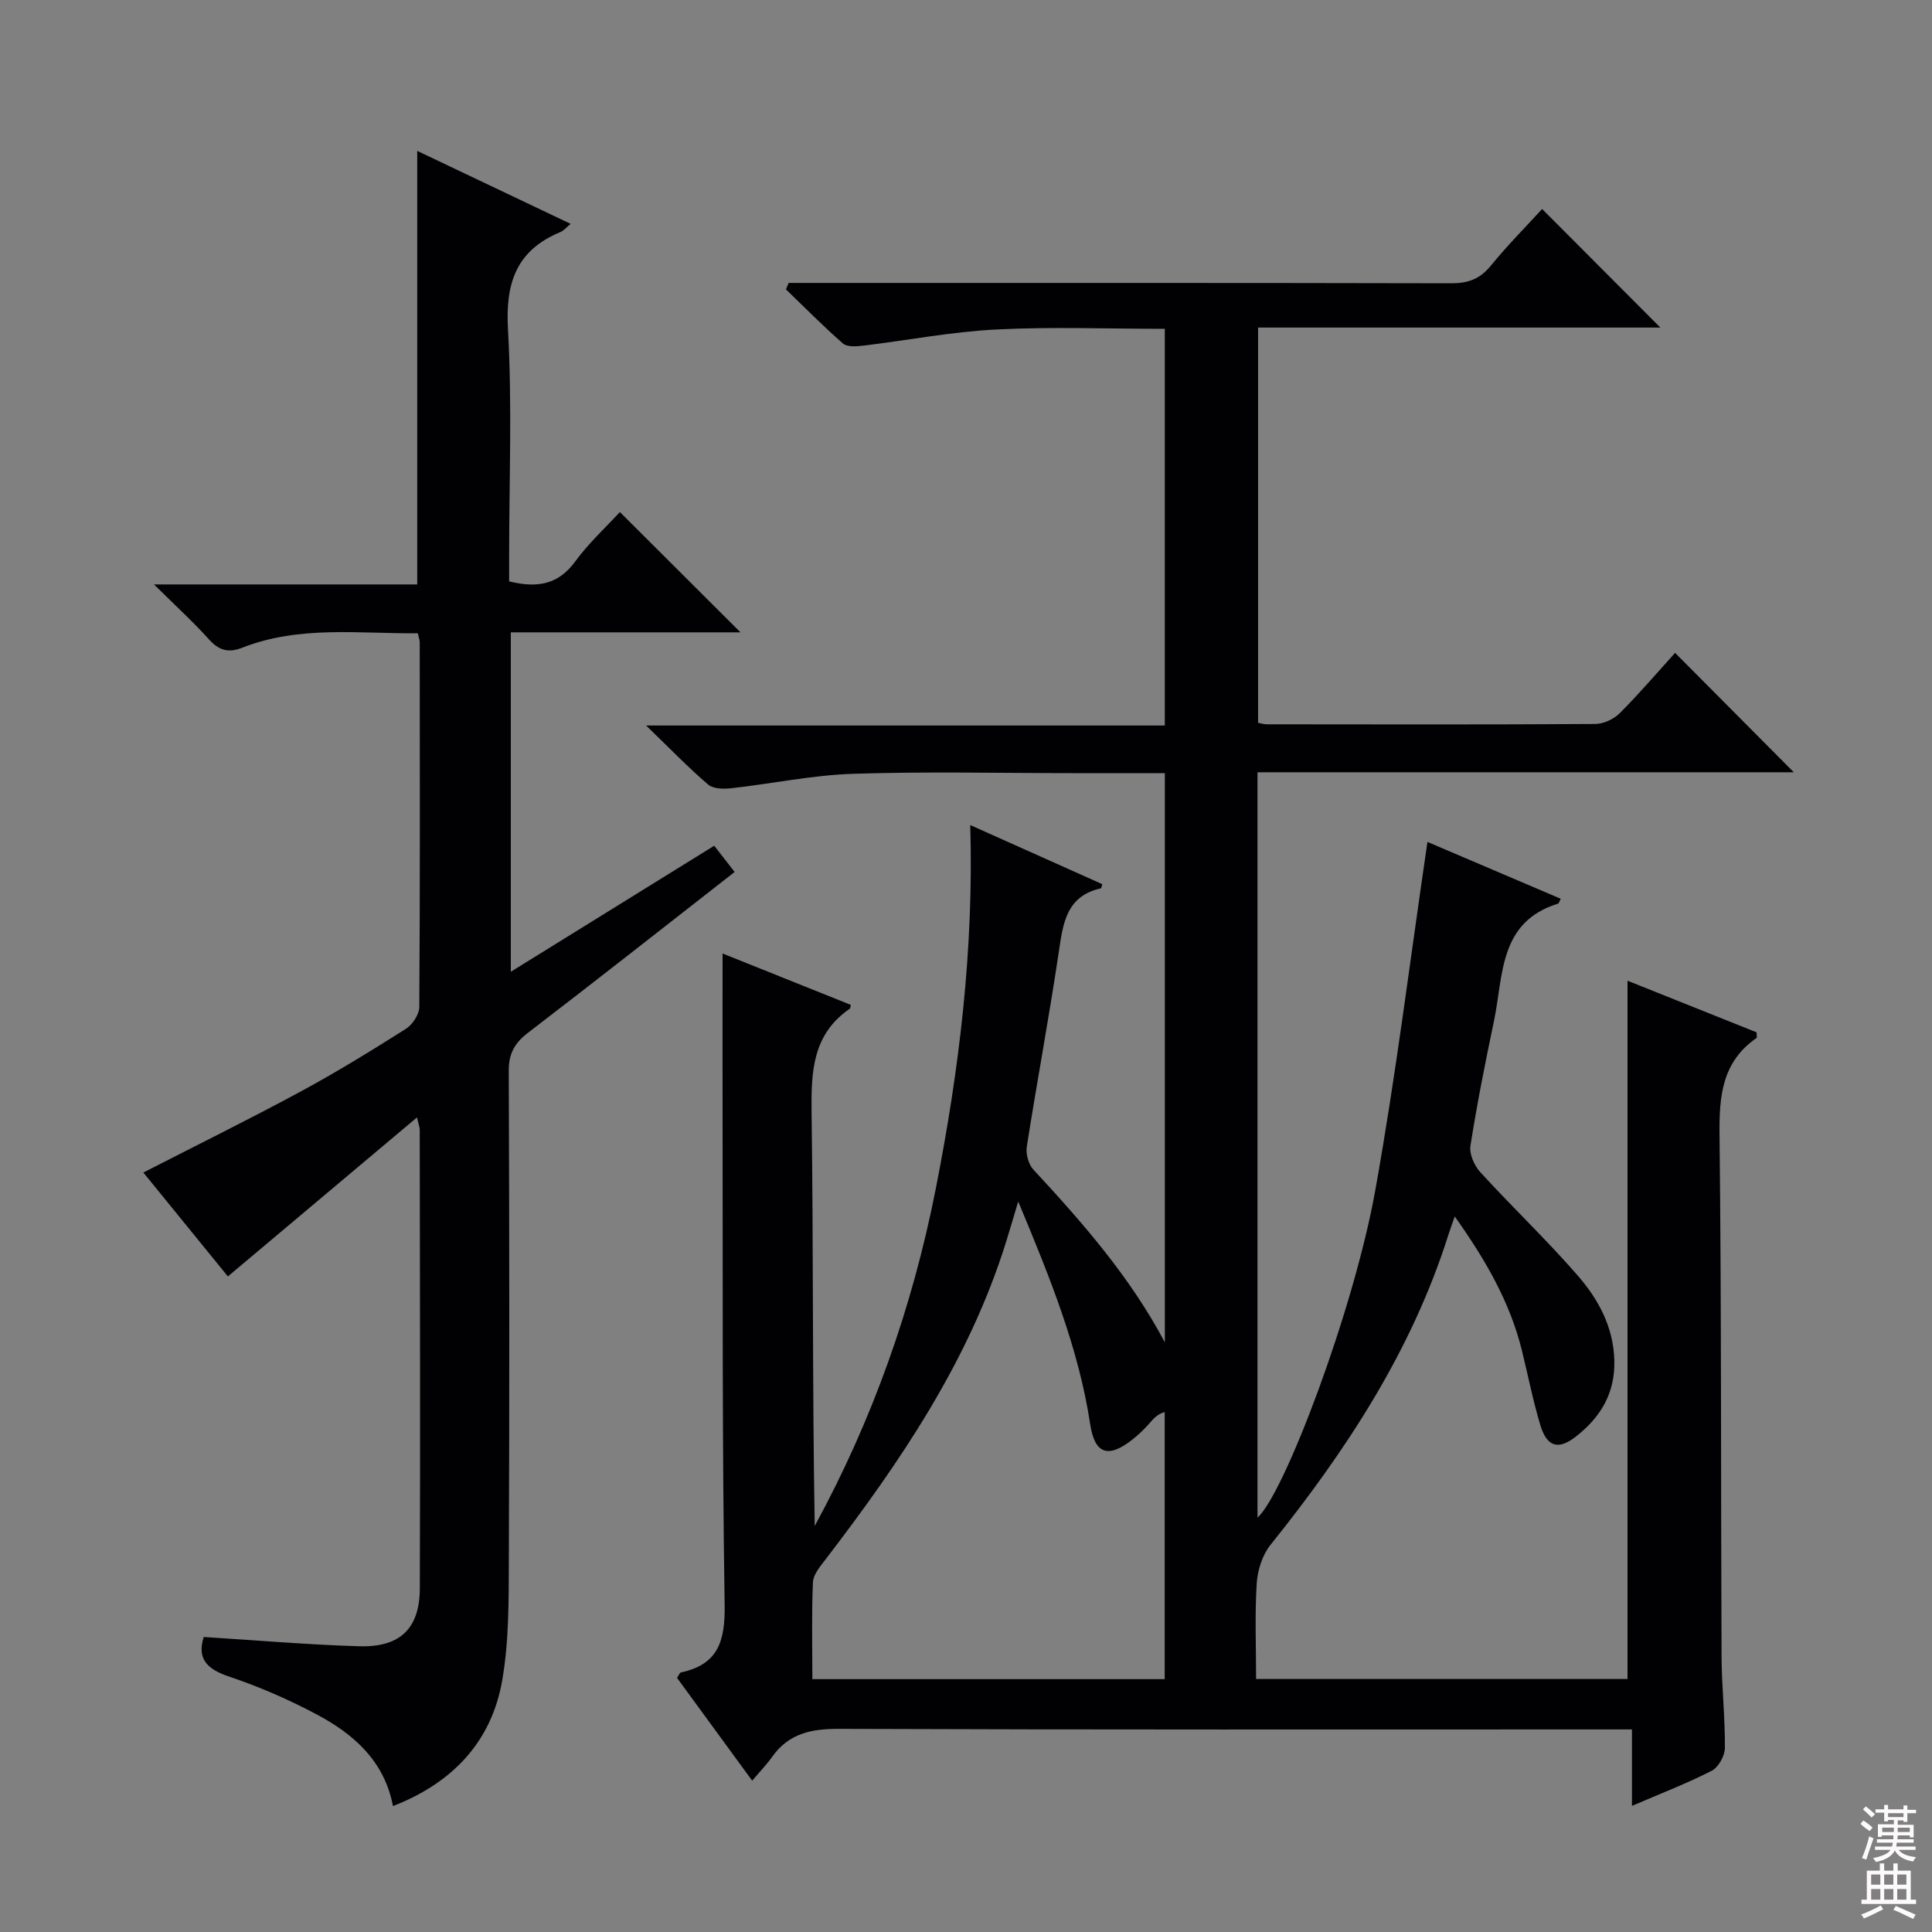 <svg enable-background="new 0 0 400 400" viewBox="0 0 400 400" xmlns="http://www.w3.org/2000/svg"><rect x="0" y="0" width="400" height="400" fill="#808080" stroke="none"/><path d="m155.73 368.67c-5.67-7.77-10.66-14.58-15.56-21.29.43-.63.57-1.08.8-1.12 7.79-1.66 9.18-6.56 9.06-14.07-.54-33.98-.36-67.98-.43-101.97-.02-10.95 0-21.91 0-32.81 8.24 3.3 17.42 6.98 26.55 10.64-.12.49-.1.72-.2.78-7.72 5.31-8.03 12.99-7.92 21.48.39 28.48.15 56.98.65 85.62 11.98-21.97 20.24-45.33 25.06-69.81 4.85-24.61 7.89-49.48 7.14-75.3 9.5 4.25 18.4 8.24 27.34 12.24-.15.43-.19.84-.31.86-7.15 1.61-7.82 7.24-8.7 13.18-2 13.46-4.51 26.84-6.62 40.28-.24 1.51.33 3.66 1.35 4.76 10.19 11 20.04 22.23 27.23 35.78 0-39.14 0-78.27 0-117.85-6.53 0-12.83 0-19.13 0-15.16 0-30.34-.36-45.49.14-8.42.28-16.78 2.06-25.18 2.99-1.58.18-3.73.13-4.78-.78-4.14-3.55-7.94-7.5-12.82-12.21h107.39c0-27.51 0-54.54 0-82.13-11.74 0-23.37-.45-34.95.14-9.24.47-18.42 2.26-27.63 3.36-1.35.16-3.21.28-4.07-.47-4.08-3.57-7.88-7.44-11.79-11.2.19-.44.37-.89.56-1.33h5.72c43.83 0 87.65-.03 131.48.07 3.46.01 5.92-.88 8.15-3.61 3.45-4.23 7.32-8.13 10.65-11.77 8.28 8.3 16.44 16.48 24.48 24.55-27.14 0-55.01 0-83.29 0v81.82c.58.11 1.2.32 1.82.32 22.66.02 45.33.08 67.99-.07 1.72-.01 3.84-1 5.08-2.24 4.1-4.11 7.88-8.55 11.45-12.48 8.3 8.35 16.45 16.54 24.58 24.72-36.45 0-73.6 0-111.04 0v154.32c5.48-4.81 19.89-42.76 24.38-67.73 4.28-23.83 7.23-47.9 10.81-72.17 8.46 3.61 18.01 7.68 27.6 11.77-.3.53-.39.96-.59 1.02-12.26 3.79-11.27 14.86-13.23 24.23-1.8 8.6-3.52 17.22-4.88 25.89-.27 1.7.8 4.11 2.05 5.48 6.62 7.24 13.76 14.02 20.19 21.42 4.24 4.89 7.35 10.57 7.55 17.49.2 6.83-2.86 11.83-7.95 15.81-3.66 2.86-6.01 2.16-7.38-2.39-1.52-5.07-2.54-10.29-3.81-15.44-2.47-10.01-7.51-18.73-13.9-27.74-.59 1.7-1 2.79-1.35 3.91-7.62 24.03-21.18 44.62-36.79 64.08-1.69 2.1-2.68 5.25-2.86 7.98-.41 6.45-.13 12.95-.13 19.8h76.9c0-48.08 0-96.25 0-144.57 8.68 3.47 17.75 7.1 26.72 10.68 0 .62.12 1.09-.02 1.18-7.15 4.96-7.74 12.04-7.65 20.08.41 35.99.26 71.98.42 107.97.03 6.31.74 12.63.69 18.94-.01 1.63-1.34 4.02-2.75 4.73-5.12 2.62-10.53 4.69-16.49 7.26 0-5.57 0-10.33 0-15.83-2.37 0-4.29 0-6.21 0-52.66 0-105.32.08-157.97-.12-5.73-.02-10.35.94-13.79 5.73-1.14 1.63-2.55 3.08-4.18 5zm55.08-119.91c-1.08 3.6-1.75 5.93-2.48 8.26-7.68 24.71-21.95 45.68-37.48 65.93-1.08 1.4-2.47 3.06-2.54 4.65-.29 6.61-.12 13.23-.12 20.05h72.95c0-18.67 0-36.99 0-55.3-1.79.51-2.51 1.64-3.4 2.61-1.01 1.1-2.1 2.15-3.27 3.07-5 3.96-7.81 3.05-8.75-3.12-2.39-15.73-8.28-30.28-14.91-46.15z" fill="#010103"/><path d="m153.31 130.92c-15.45 0-31.35 0-47.55 0v70.27c14.25-8.83 27.91-17.3 42.11-26.09 1.41 1.81 2.77 3.56 4.23 5.43-14.4 11.24-28.51 22.36-42.78 33.29-2.77 2.12-4 4.3-3.99 7.88.13 33.66.16 67.32.02 100.98-.03 8.41.06 16.97-1.37 25.21-2.22 12.75-10.3 21.25-22.62 26.04-1.76-9.26-8.04-14.84-15.67-18.91-5.84-3.12-11.99-5.8-18.26-7.9-4.62-1.55-6.67-3.72-5.25-8.2 10.77.67 21.46 1.6 32.18 1.92 8.48.25 12.53-3.65 12.56-12 .11-31.66.02-63.32-.02-94.98 0-.45-.19-.9-.57-2.51-13.25 11.14-26.02 21.88-39.15 32.92-5.78-7.11-11.72-14.4-17.5-21.51 11.02-5.65 21.86-10.99 32.49-16.73 7.45-4.02 14.69-8.48 21.85-13.01 1.38-.87 2.78-2.99 2.79-4.55.17-25.16.11-50.32.09-75.48 0-.47-.19-.94-.39-1.88-12.18.12-24.49-1.66-36.32 2.98-2.9 1.14-4.85.59-6.93-1.72-3.3-3.66-6.96-7-11.38-11.37h54.5c0-30.05 0-59.59 0-89.76 10.57 5.03 21.01 10 31.77 15.11-.87.71-1.41 1.39-2.12 1.69-9.12 3.78-11.41 10.52-10.86 20.14.88 15.61.24 31.31.24 46.98v5.21c5.86 1.44 10.19.65 13.67-4.11 2.82-3.85 6.41-7.14 9.26-10.25 8.44 8.43 16.71 16.67 24.97 24.91z" fill="#010103"/><g fill="#fcfafa"><path d="m385.2 377.6.6-.7c.6.4 1.3.9 1.9 1.5l-.6.7c-.8-.5-1.4-1-1.9-1.5zm.3 7.1c.6-1.4 1.1-2.9 1.5-4.5.3.1.6.3.9.4-.5 1.4-1 2.9-1.5 4.4zm.2-10.1.6-.6c.7.5 1.3 1.1 1.9 1.6l-.7.7c-.6-.6-1.2-1.2-1.8-1.7zm8.4-.8h.8v.9h1.8v.7h-1.8v1.8h-.8v-.3h-1.2v.9h3.3v2.6h-.8v-.4h-2.5c0 .3 0 .6-.1.8h3.4v.7h-3.5c0 .3-.1.6-.1.8h4v.7h-3.5c.7.9 1.9 1.3 3.6 1.5-.2.2-.4.5-.6.9-1.9-.3-3.2-1.1-3.8-2.3-.5 1.1-1.8 2-3.9 2.4-.2-.3-.4-.5-.6-.8 1.9-.4 3.1-.9 3.6-1.7h-3.2v-.7h3.5c.1-.2.1-.5.2-.8h-3.3v-.7h3.4c0-.2 0-.5 0-.8h-2.4v.3h-.8v-2.6h3.3v-.9h-1.2v.3h-.8v-1.8h-1.8v-.7h1.8v-.9h.8v.9h3.2zm-4.4 5.5h2.4c0-.3 0-.6 0-.9h-2.4zm1.2-3.1h3.2v-.8h-3.2zm4.4 2.2h-2.4v.9h2.5v-.9z"/><path d="m389.2 385.8h.9v1.5h1.9v-1.5h.9v1.5h2.7v6h1.1v.9h-11.3v-.9h1.1v-6h2.7zm.2 8.7.5.8c-1.2.6-2.5 1.3-4 1.9-.2-.3-.3-.6-.6-.8 1.6-.6 3-1.3 4.1-1.9zm-2-4.3h1.9v-2.1h-1.9zm0 3.1h1.9v-2.2h-1.9zm2.7-3.1h1.9v-2.1h-1.9zm0 3.1h1.9v-2.2h-1.9zm2.4 1.3c1.4.6 2.7 1.2 4.1 1.8l-.5.9c-1.5-.7-2.8-1.4-4.1-1.9zm2.2-6.5h-1.9v2.1h1.9zm-1.9 5.2h1.9v-2.2h-1.9z"/></g></svg>